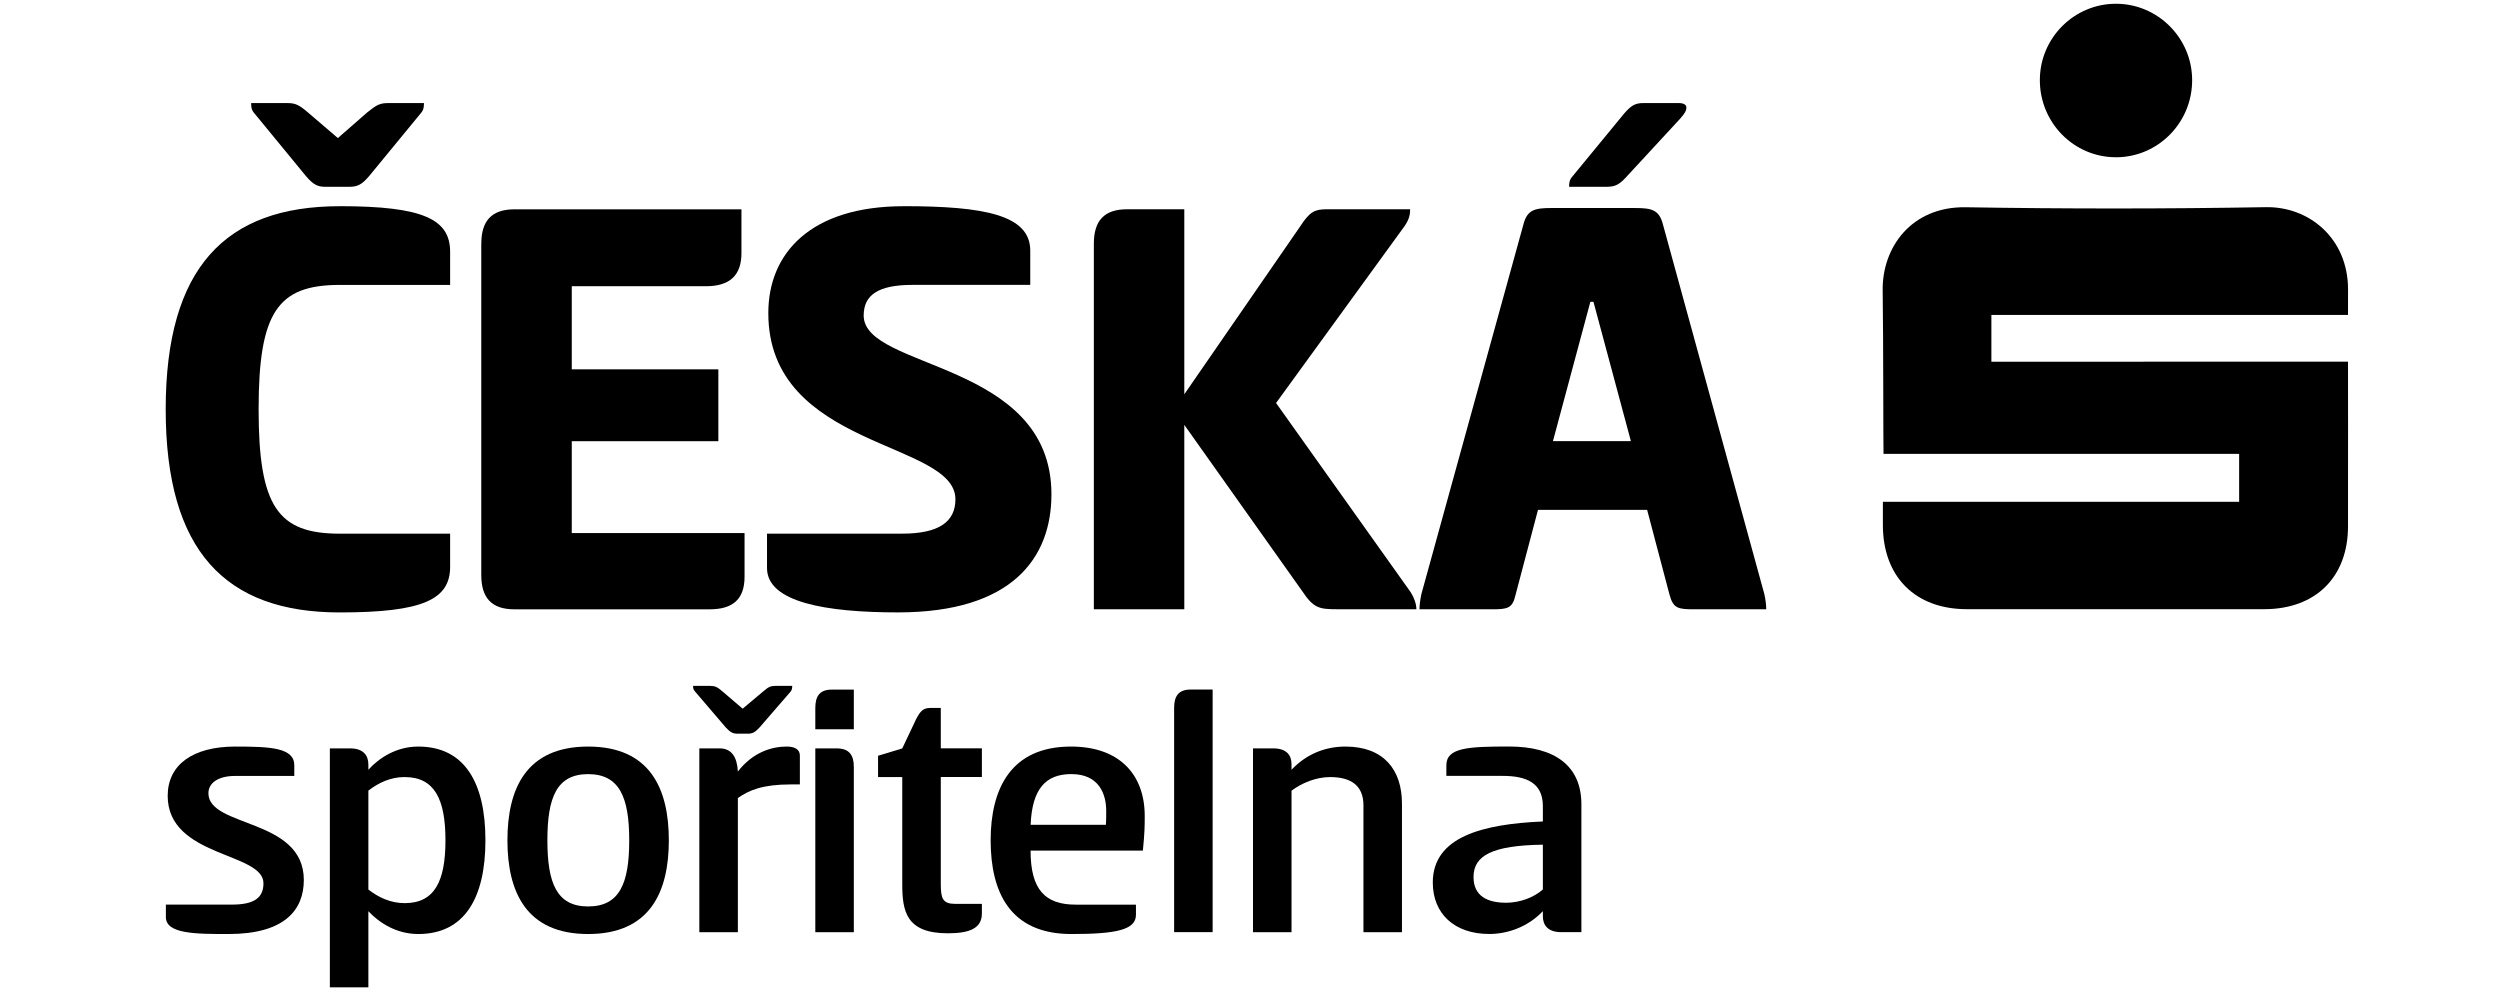 <svg width="200" height="80" viewBox="0 0 200 80" fill="none" xmlns="http://www.w3.org/2000/svg">
<g clip-path="url(#clip0_2156_38)">
<g clip-path="url(#clip1_2156_38)">
<path d="M27.178 16.494C33.866 16.494 36.01 17.544 36.01 20.143V22.794H27.178C22.236 22.794 20.689 24.945 20.689 32.744C20.689 40.543 22.236 42.694 27.178 42.694H36.01V45.345C36.01 47.945 33.863 48.995 27.178 48.995C18.046 48.995 13.256 44.096 13.256 32.748C13.256 21.399 18.046 16.497 27.178 16.497V16.494ZM26.03 14.944C25.431 14.944 25.082 14.795 24.483 14.095L20.293 8.995C20.093 8.747 20.093 8.446 20.093 8.246H22.987C23.635 8.246 23.935 8.395 24.634 8.995L27.029 11.046L29.376 8.995C30.124 8.395 30.375 8.246 31.072 8.246H33.915C33.915 8.446 33.915 8.747 33.715 8.995L29.524 14.095C28.925 14.795 28.577 14.944 27.929 14.944H26.033H26.03Z" fill="black"/>
<path d="M38.505 19.494C38.505 17.695 39.305 16.746 41.152 16.746H59.316V20.247C59.316 22.046 58.368 22.898 56.472 22.898H45.742V29.547H57.468V35.296H45.742V42.646H59.564V46.147C59.564 47.945 58.616 48.746 56.769 48.746H41.148C39.301 48.746 38.502 47.797 38.502 45.998V19.501L38.505 19.494Z" fill="black"/>
<path d="M72.289 16.494C78.726 16.494 82.42 17.195 82.42 20.043V22.791H72.988C70.194 22.791 69.094 23.641 69.094 25.243C69.094 29.593 84.115 28.843 84.115 39.542C84.115 44.642 80.972 48.992 71.841 48.992C66.103 48.992 61.361 48.191 61.361 45.443V42.691H72.192C75.035 42.691 76.434 41.79 76.434 39.943C76.434 35.244 61.465 35.945 61.465 25.046C61.465 20.247 64.859 16.497 72.295 16.497L72.289 16.494Z" fill="black"/>
<path d="M94.744 31.543L104.028 18.092C104.776 16.942 105.175 16.742 106.123 16.742H112.812C112.812 17.191 112.712 17.591 112.363 18.092L102.084 32.24L112.863 47.389C113.111 47.79 113.311 48.29 113.311 48.739H106.922C105.527 48.739 105.075 48.639 104.176 47.289L94.744 33.99V48.739H87.508V19.49C87.508 17.692 88.307 16.742 90.154 16.742H94.744V31.543Z" fill="black"/>
<path d="M130.823 16.642C132.122 16.642 132.719 16.791 133.018 17.892L141.151 47.541C141.251 47.99 141.299 48.442 141.299 48.743H135.562C134.266 48.743 133.866 48.691 133.566 47.593L131.771 40.792H123.039L121.243 47.593C120.995 48.694 120.595 48.743 119.296 48.743H113.559C113.559 48.442 113.607 48.042 113.707 47.541L121.891 17.892C122.191 16.791 122.79 16.642 124.086 16.642H130.823ZM124.235 35.292H130.472L127.477 24.144H127.229L124.235 35.292ZM130.072 14.195C129.424 14.895 129.073 14.944 128.425 14.944H125.53C125.53 14.744 125.53 14.443 125.73 14.195L129.921 9.095C130.52 8.395 130.868 8.246 131.468 8.246H134.311C134.711 8.246 134.91 8.395 134.91 8.595C134.91 8.844 134.81 9.044 134.411 9.496L130.069 14.195H130.072Z" fill="black"/>
<path d="M150.627 40.145H179.131V36.311H150.682C150.659 35.869 150.672 27.224 150.614 23.229C150.566 19.822 152.887 16.506 157.274 16.58C165.268 16.712 173.271 16.712 181.265 16.573C184.711 16.512 187.848 19.047 187.844 23.171C187.844 23.746 187.841 24.45 187.841 25.196H159.311V28.939L187.841 28.932C187.841 29.446 187.851 38.104 187.841 42.131C187.828 46.184 185.237 48.732 181.143 48.735C173.213 48.735 165.284 48.735 157.354 48.735C153.228 48.735 150.646 46.158 150.63 42.028C150.63 41.453 150.63 40.878 150.63 40.145" fill="black"/>
<path d="M169.267 12.579C165.895 12.579 163.168 9.795 163.188 6.379C163.204 3.02 165.944 0.291 169.29 0.301C172.632 0.307 175.366 3.049 175.372 6.404C175.379 9.815 172.642 12.585 169.267 12.582" fill="black"/>
<path d="M18.817 59.725C21.634 59.725 23.543 59.812 23.543 61.223V62.076H18.788C17.466 62.076 16.673 62.634 16.673 63.458C16.673 66.222 24.306 65.428 24.306 70.398C24.306 72.81 22.75 74.722 18.288 74.722C15.677 74.722 13.27 74.722 13.27 73.369V72.368H18.553C20.313 72.368 21.077 71.838 21.077 70.663C21.077 68.163 13.415 68.606 13.415 63.664C13.415 61.194 15.41 59.725 18.817 59.725Z" fill="black"/>
<path d="M29.47 78.985H26.389V59.87H28.004C29.09 59.87 29.47 60.458 29.47 61.165V61.578C30.35 60.609 31.73 59.725 33.461 59.725C37.158 59.725 38.834 62.605 38.834 67.223C38.834 71.841 37.161 74.722 33.461 74.722C31.73 74.722 30.35 73.84 29.47 72.897V78.985ZM32.378 62.163C31.233 62.163 30.263 62.634 29.47 63.251V71.163C30.263 71.78 31.23 72.251 32.378 72.251C34.757 72.251 35.637 70.517 35.637 67.223C35.637 63.929 34.757 62.166 32.378 62.166V62.163Z" fill="black"/>
<path d="M40.594 67.223C40.594 63.106 42.089 59.725 47.05 59.725C52.011 59.725 53.507 63.106 53.507 67.223C53.507 71.341 52.011 74.722 47.05 74.722C42.089 74.722 40.594 71.341 40.594 67.223ZM50.338 67.223C50.338 63.813 49.574 61.93 47.05 61.93C44.526 61.93 43.791 63.813 43.791 67.223C43.791 70.633 44.526 72.516 47.05 72.516C49.574 72.516 50.338 70.663 50.338 67.223Z" fill="black"/>
<path d="M58.999 58.695C58.619 58.695 58.413 58.578 58.061 58.194L55.596 55.313C55.447 55.165 55.447 54.991 55.447 54.871H56.798C57.211 54.871 57.385 54.958 57.797 55.313L59.412 56.696L61.056 55.313C61.465 54.962 61.643 54.871 62.026 54.871H63.377C63.377 54.987 63.377 55.165 63.261 55.313L60.766 58.194C60.414 58.575 60.208 58.695 59.828 58.695H59.006H58.999ZM55.947 74.574V59.87H57.562C58.561 59.87 58.97 60.606 59.029 61.724C60.231 60.164 61.759 59.725 62.932 59.725C63.461 59.725 63.989 59.873 63.989 60.461V62.754H63.254C60.995 62.754 59.908 63.225 59.029 63.842V74.577H55.947V74.574Z" fill="black"/>
<path d="M68.306 58.343H65.225V56.637C65.225 55.698 65.576 55.168 66.546 55.168H68.306V58.343ZM65.225 59.873H66.956C67.926 59.873 68.306 60.403 68.306 61.343V74.577H65.225V59.873Z" fill="black"/>
<path d="M75.263 59.869H78.551V62.162H75.263V70.72C75.263 71.867 75.411 72.309 76.407 72.309H78.551V73.074C78.551 74.308 77.494 74.663 75.821 74.663C72.475 74.663 72.181 72.871 72.181 70.723V62.165H70.244V60.46L72.181 59.873L73.297 57.518C73.619 56.901 73.854 56.637 74.412 56.637H75.263V59.873V59.869Z" fill="black"/>
<path d="M90.876 72.368V73.191C90.876 74.396 89.261 74.722 85.708 74.722C80.777 74.722 79.252 71.341 79.252 67.223C79.252 63.106 80.867 59.725 85.679 59.725C89.554 59.725 91.578 61.959 91.578 65.282C91.578 66.019 91.578 66.577 91.43 68.047H82.446C82.446 71.192 83.62 72.371 86.057 72.371H90.869L90.876 72.368ZM88.468 65.986C88.497 65.722 88.497 65.192 88.497 64.869C88.497 63.545 87.939 61.927 85.708 61.927C83.655 61.927 82.569 63.103 82.45 65.986H88.468Z" fill="black"/>
<path d="M97.011 74.573H93.93V56.633C93.93 55.694 94.281 55.164 95.251 55.164H97.011V74.573Z" fill="black"/>
<path d="M100.24 74.573V59.87H101.855C102.941 59.87 103.322 60.429 103.322 61.136V61.578C104.585 60.254 106.11 59.725 107.638 59.725C110.691 59.725 112.157 61.578 112.157 64.284V74.577H109.076V64.43C109.076 62.812 108.047 62.166 106.403 62.166C105.288 62.166 104.144 62.638 103.322 63.254V74.577H100.24V74.573Z" fill="black"/>
<path d="M124.896 74.573C123.839 74.573 123.429 74.014 123.429 73.307V72.893C122.166 74.218 120.522 74.718 119.142 74.718C116.354 74.718 114.623 73.1 114.623 70.6C114.623 66.925 118.646 65.924 123.429 65.718V64.484C123.429 62.63 122.108 62.072 120.229 62.072H115.709V61.219C115.709 59.808 117.469 59.721 120.728 59.721C124.367 59.721 126.511 61.251 126.511 64.339V74.573H124.896ZM123.429 67.575C119.407 67.633 117.882 68.427 117.882 70.161C117.882 71.692 118.997 72.219 120.493 72.219C121.579 72.219 122.694 71.808 123.429 71.159V67.571V67.575Z" fill="black"/>
</g>
</g>
<defs>
<clipPath id="clip0_2156_38">
<rect width="200" height="80" fill="white"/>
</clipPath>
<clipPath id="clip1_2156_38">
<rect width="303" height="145" fill="white" transform="translate(-51 -32)"/>
</clipPath>
</defs>
</svg>
